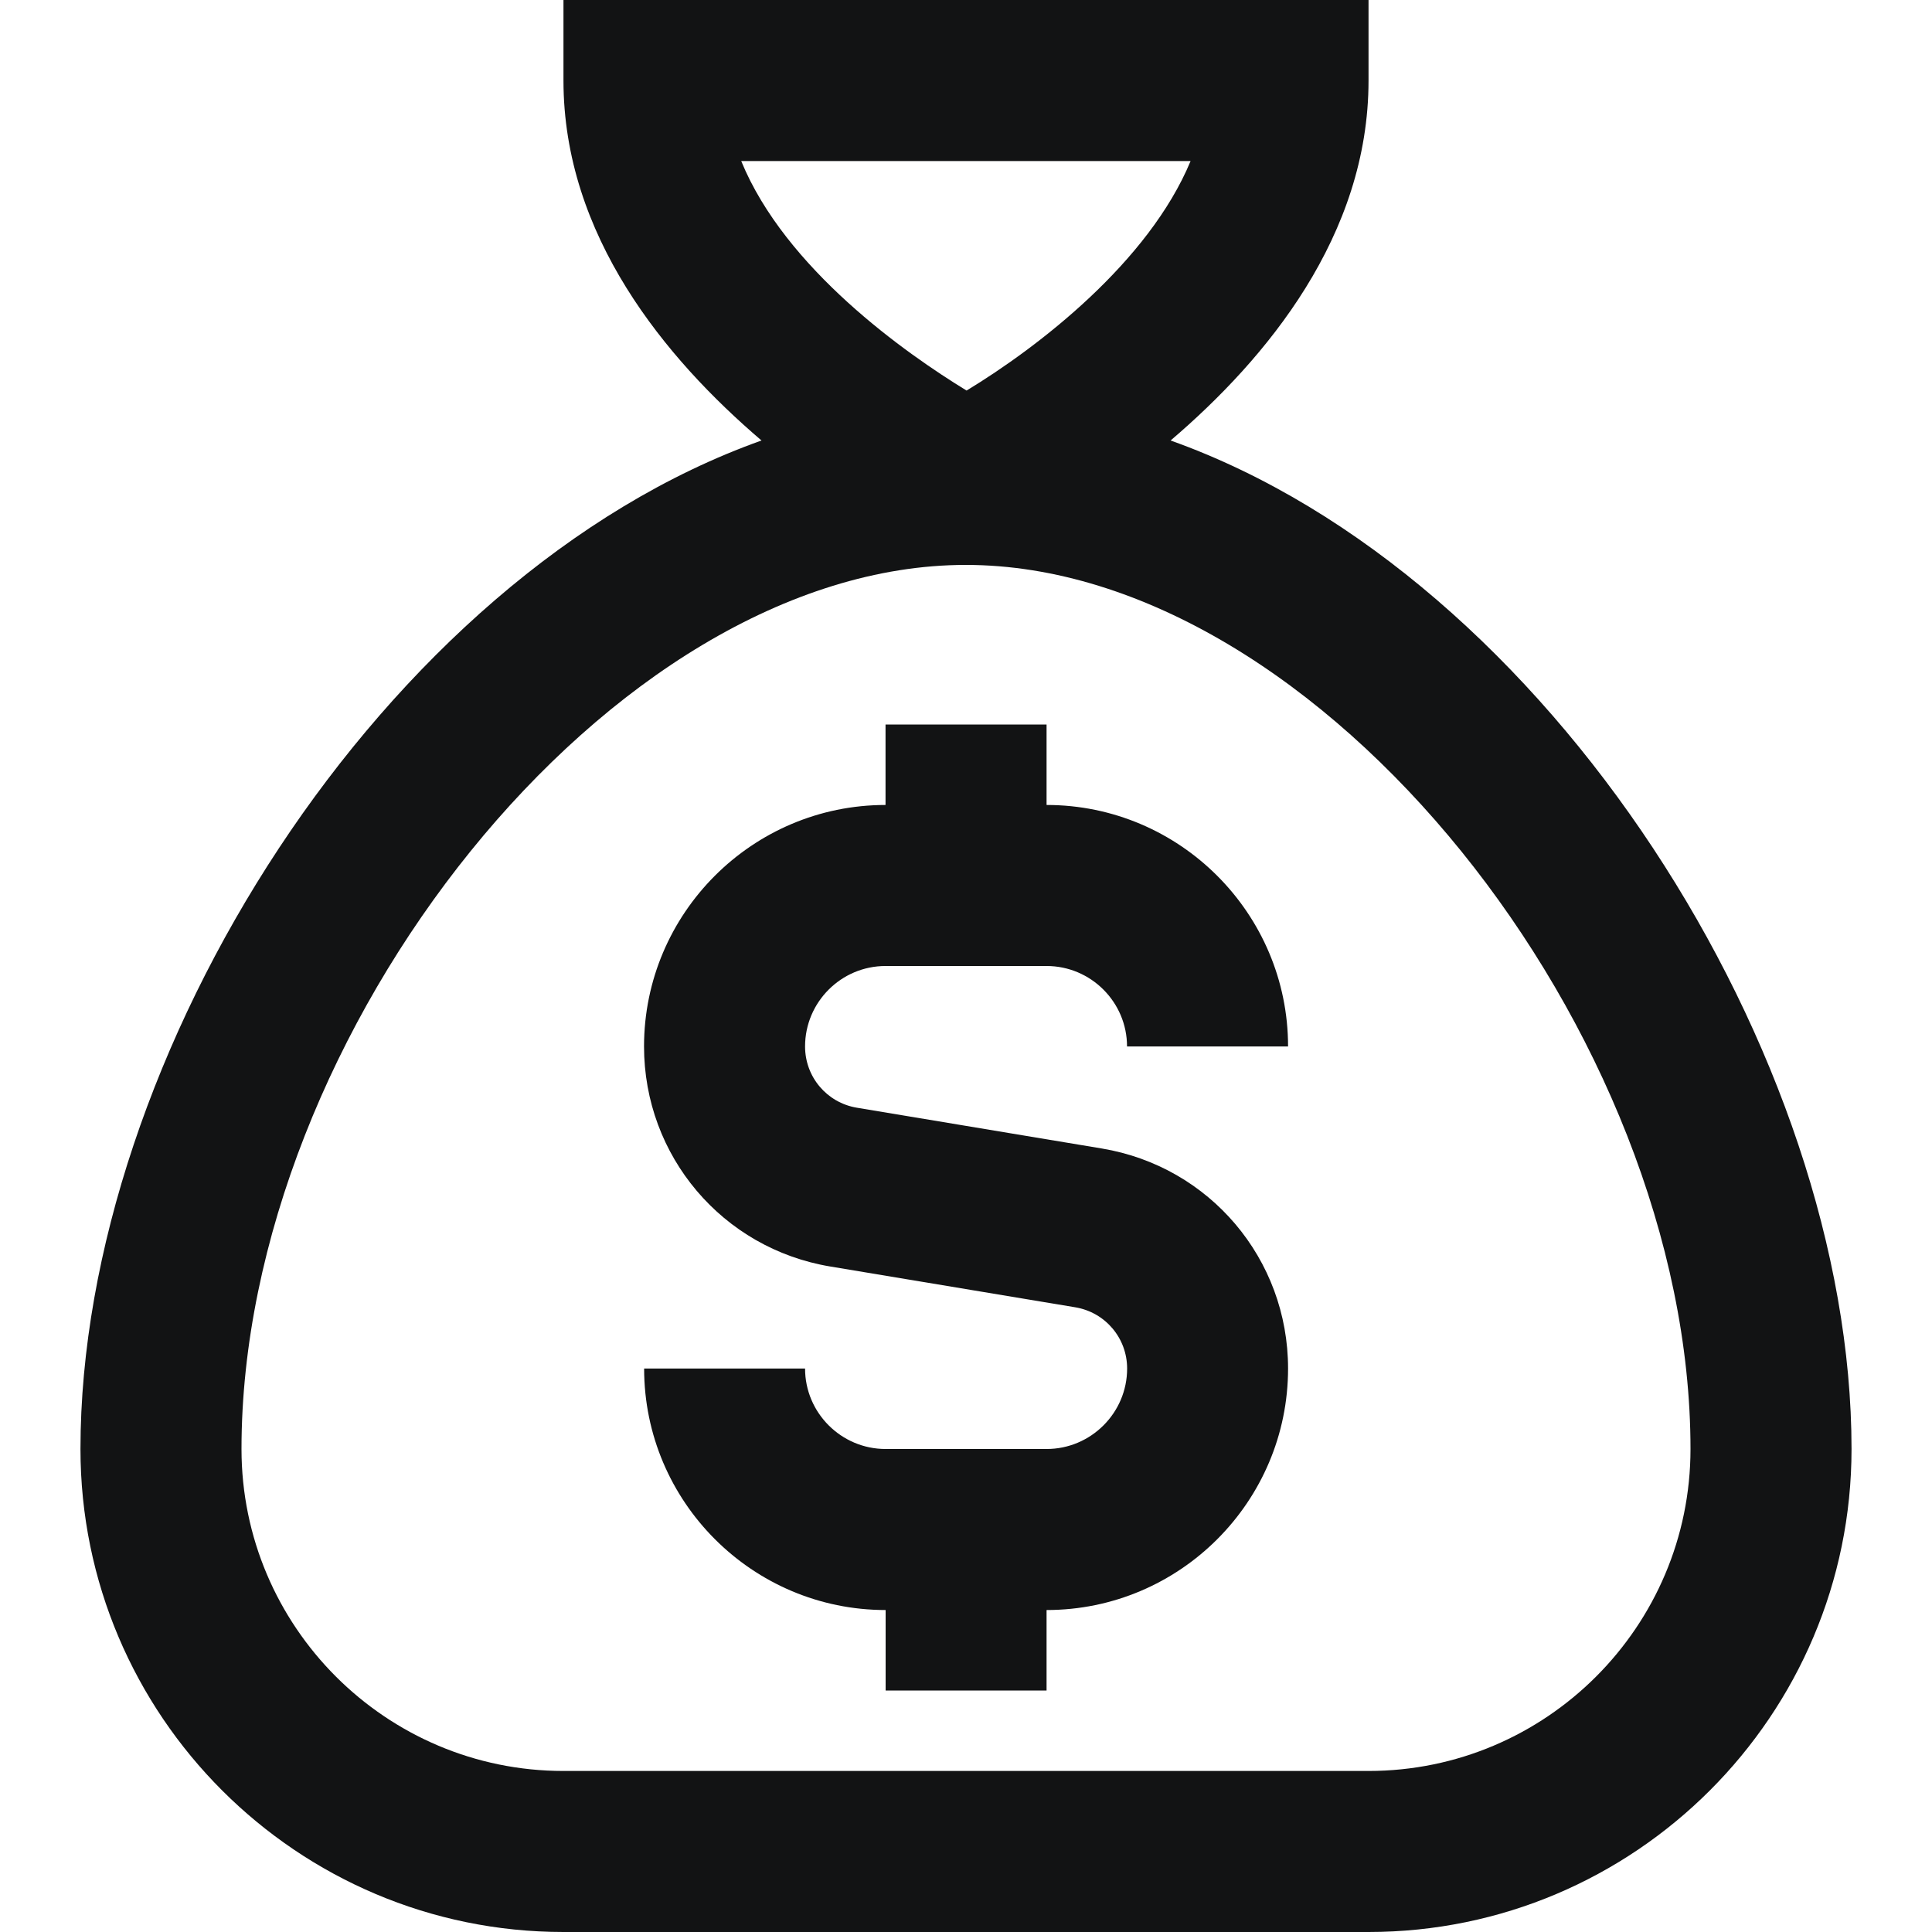 <svg width="20" height="20" viewBox="0 0 20 20" fill="none" xmlns="http://www.w3.org/2000/svg">
<g clip-path="url(#clip0_13_29489)">
<path d="M12.118 4.56C13.114 3.71 14.167 2.437 14.167 0.833V0H5.833V0.833C5.833 2.437 6.886 3.709 7.883 4.56C3.962 5.957 0.833 10.937 0.833 15C0.833 17.758 3.076 20 5.833 20H14.167C16.924 20 19.167 17.758 19.167 15C19.167 10.937 16.038 5.957 12.118 4.56ZM7.673 1.667H12.325C11.891 2.713 10.75 3.592 10.006 4.043C9.379 3.66 8.13 2.783 7.673 1.667H7.673ZM14.167 18.333H5.833C3.995 18.333 2.5 16.838 2.5 15C2.5 10.699 6.325 5.848 9.998 5.848C13.672 5.848 17.5 10.7 17.5 15C17.5 16.838 16.005 18.333 14.167 18.333ZM8.334 10.833C8.334 11.148 8.559 11.415 8.87 11.467L11.405 11.889C12.523 12.075 13.334 13.033 13.334 14.167C13.334 15.545 12.213 16.667 10.834 16.667V17.5H9.168V16.667C7.789 16.667 6.668 15.545 6.668 14.167H8.334C8.334 14.626 8.709 15 9.168 15H10.834C11.293 15 11.668 14.626 11.668 14.167C11.668 13.852 11.442 13.585 11.131 13.533L8.596 13.111C7.479 12.925 6.667 11.967 6.667 10.833C6.667 9.455 7.788 8.333 9.167 8.333V7.5H10.834V8.333C12.212 8.333 13.334 9.455 13.334 10.833H11.667C11.667 10.374 11.293 10 10.834 10H9.167C8.708 10 8.334 10.374 8.334 10.833Z" fill="#121314"/>
</g>
<defs>
<clipPath id="clip0_13_29489">
<rect width="20" height="20" fill="white"/>
</clipPath>
</defs>
</svg>
